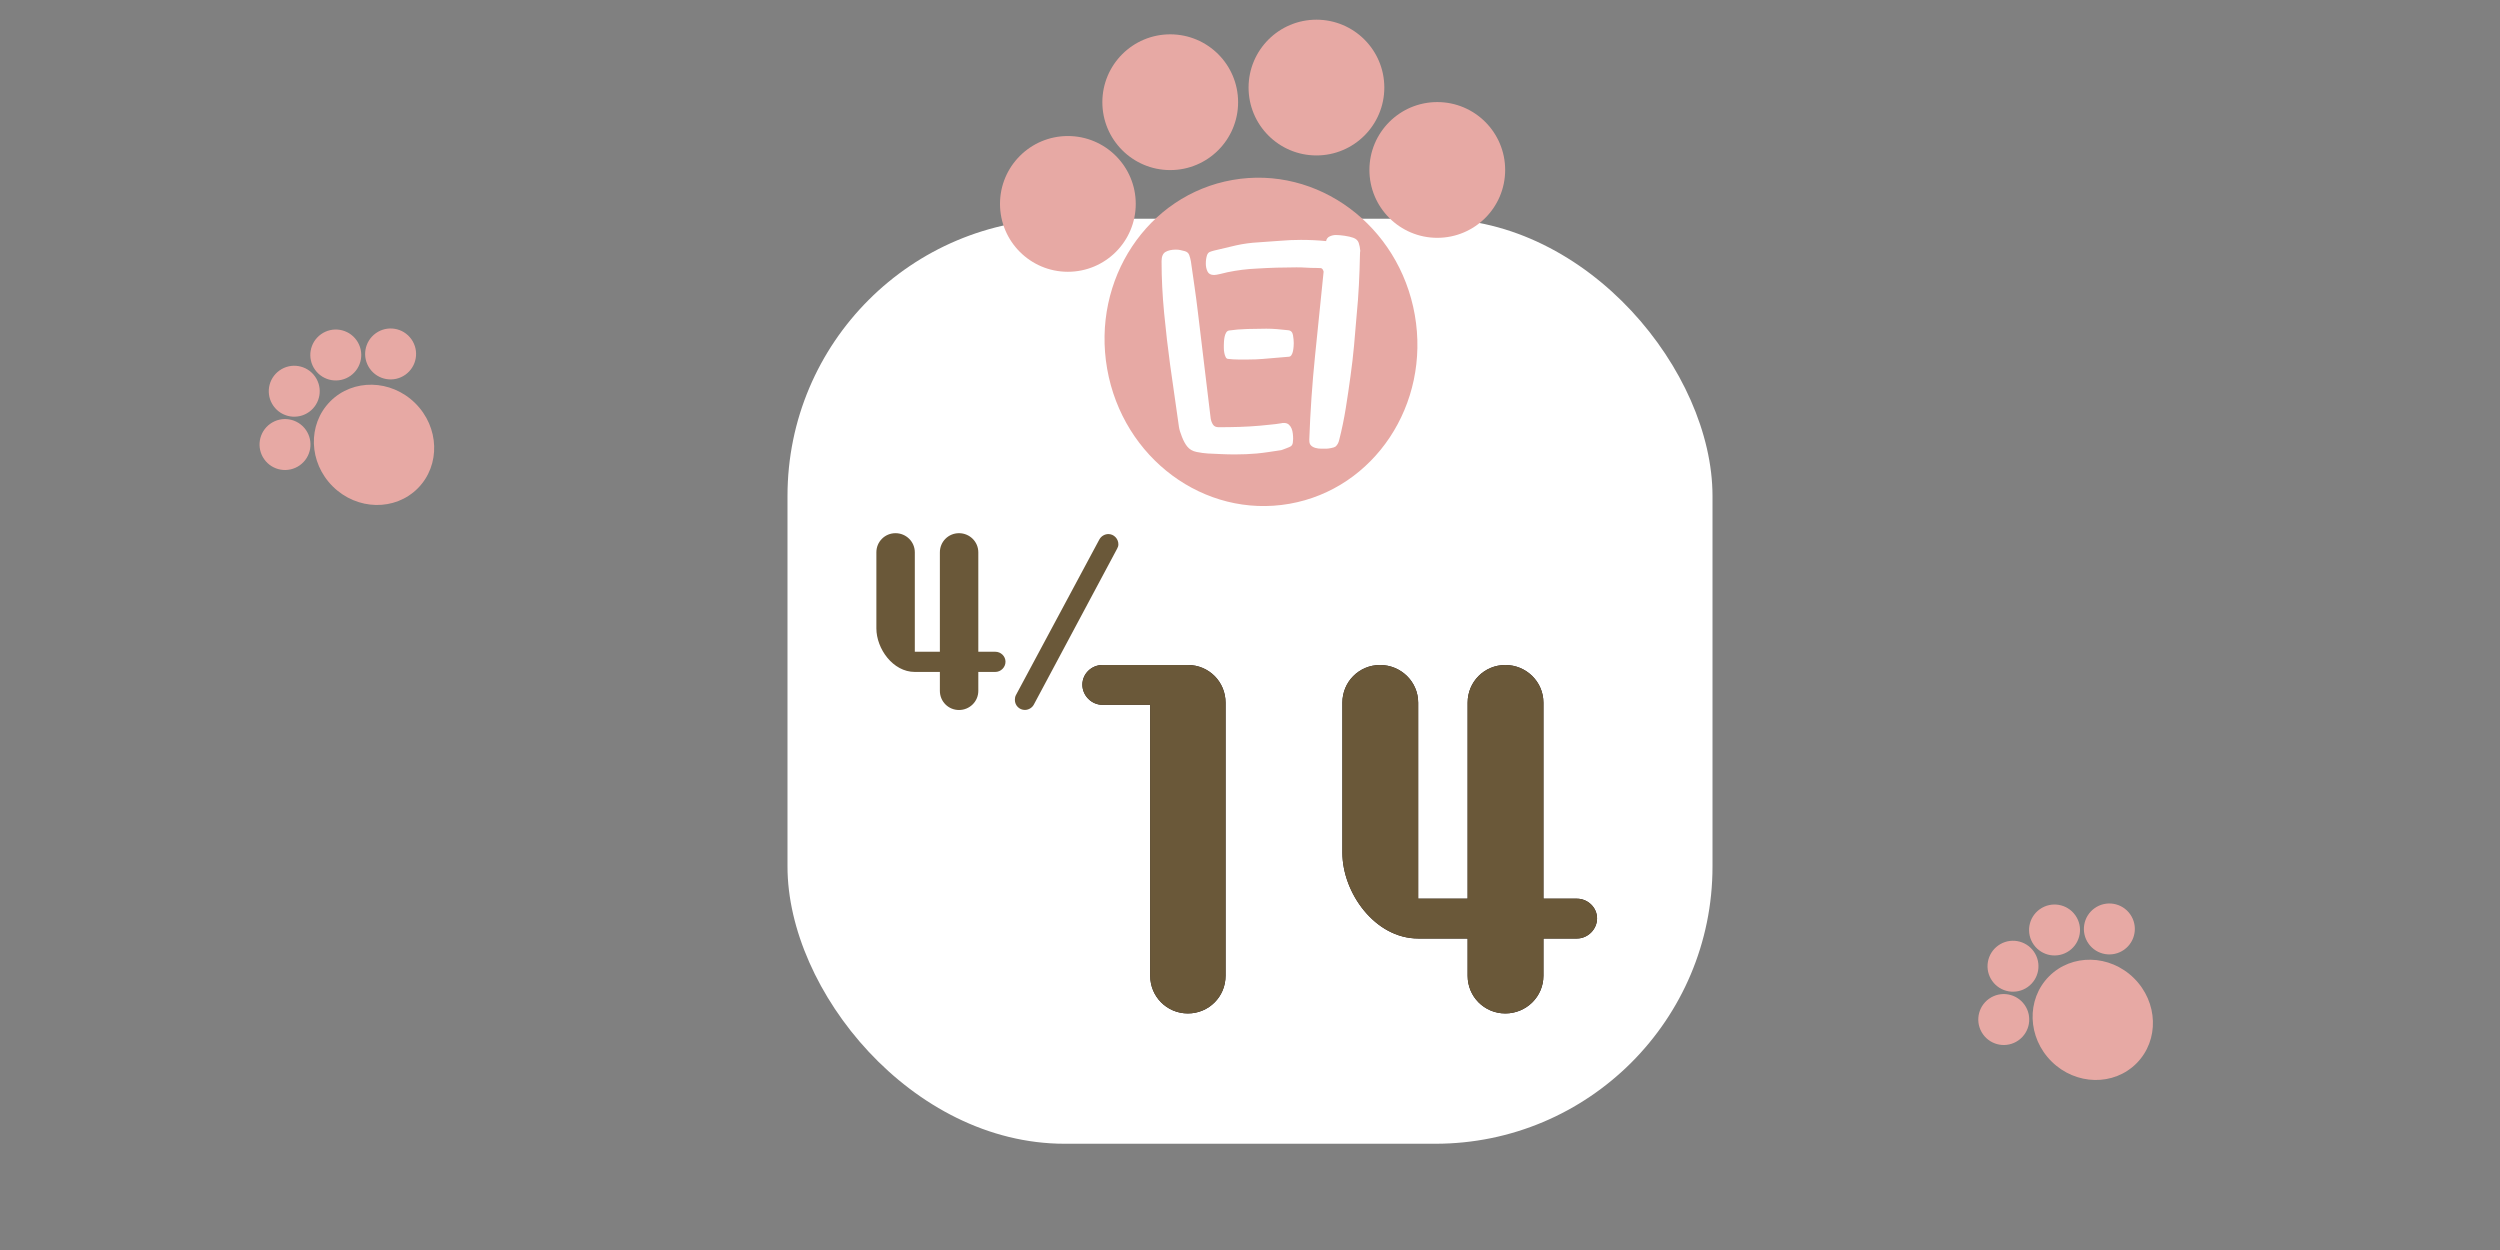 <?xml version="1.0" encoding="UTF-8"?><svg id="o" xmlns="http://www.w3.org/2000/svg" xmlns:xlink="http://www.w3.org/1999/xlink" viewBox="0 0 400 200" width="400" height="200"><rect x="0" y="0" width="400" height="200" fill="#808080" stroke="none"/><defs><style>.p{fill:#6a5839;}.p,.q,.r,.s{stroke-width:0px;}.q{fill:#231815;}.r{fill:#e7a9a4;}.s{fill:#fff;}</style><symbol id="a" viewBox="0 0 269.42 259.4"><g id="b"><ellipse id="c" class="r" cx="139.19" cy="171.83" rx="83.29" ry="87.68" transform="translate(-27.6 26.64) rotate(-9.95)"/><circle id="d" class="r" cx="36.2" cy="98.25" r="36.2"/><circle id="e" class="r" cx="90.79" cy="44.01" r="36.2"/><circle id="f" class="r" cx="168.77" cy="36.2" r="36.2"/><circle id="g" class="r" cx="233.22" cy="80.14" r="36.2"/></g><path class="s" d="M90.72,184.01c-1.2-8.79-2.25-17.93-3.17-27.43-.92-9.5-1.38-18.75-1.38-27.76,0-2.5.7-4.15,2.12-4.97,1.41-.81,3.26-1.22,5.53-1.22.87,0,1.65.08,2.36.24.7.16,1.49.35,2.36.57,1.19.33,1.98,1,2.36,2.03.38,1.03.68,2.14.9,3.34.65,4.56,1.3,9.09,1.95,13.59.65,4.5,1.25,9.04,1.79,13.59l3.58,29.79,3.26,27.02c.22,1.2.62,2.25,1.22,3.17.6.92,1.6,1.38,3.01,1.38,3.69,0,7.35-.05,10.99-.16,3.63-.11,7.3-.33,10.99-.65,1.84-.22,3.74-.41,5.7-.57,1.95-.16,3.85-.41,5.7-.73.33-.11.81-.16,1.46-.16,1.08,0,1.95.3,2.61.89.65.6,1.14,1.3,1.46,2.12.33.81.54,1.71.65,2.69.11.98.16,1.9.16,2.77,0,.54-.06,1.22-.16,2.04-.11.81-.44,1.44-.98,1.87-.11.11-.41.27-.9.49-.49.22-1.03.43-1.63.65-.6.22-1.17.43-1.71.65-.54.22-.87.33-.98.33-2.17.33-4.34.65-6.51.98-2.17.33-4.34.6-6.51.81-3.69.33-7.54.49-11.56.49-2.5,0-4.91-.05-7.24-.16-2.34-.11-4.75-.22-7.24-.33-1.85-.11-3.85-.38-6.02-.81-2.17-.43-3.85-1.41-5.05-2.93-.98-1.19-1.9-2.87-2.77-5.05-.87-2.17-1.41-3.96-1.63-5.37l-4.72-33.21ZM164.95,224.06c.54-15.08,1.57-30.06,3.09-44.93,1.52-14.87,3.04-29.79,4.56-44.77-.33-1.19-.84-1.82-1.55-1.87-.71-.05-1.49-.08-2.36-.08-1.85,0-3.61-.05-5.29-.16-1.68-.11-3.45-.16-5.29-.16-3.47,0-7,.06-10.58.16-3.58.11-7.11.27-10.58.49-2.6.11-5.21.33-7.81.65-2.6.33-5.21.76-7.81,1.3-.87.22-2.12.52-3.74.9-1.63.38-2.77.57-3.42.57-1.74,0-2.9-.62-3.5-1.87-.6-1.25-.9-2.63-.9-4.15,0-1.73.22-3.26.65-4.56.33-.87.81-1.44,1.47-1.71.65-.27,1.41-.51,2.28-.73,3.91-.98,7.81-1.9,11.72-2.77,3.91-.87,7.92-1.41,12.05-1.63,3.8-.22,7.57-.49,11.31-.81,3.74-.33,7.51-.49,11.31-.49,2.28,0,4.53.06,6.76.16,2.22.11,4.42.27,6.59.49.22-1.19.87-2.04,1.95-2.52,1.08-.49,2.17-.73,3.26-.73,1.3,0,2.88.14,4.72.41,1.84.27,3.36.63,4.56,1.06,1.52.54,2.5,1.47,2.93,2.77.43,1.3.7,2.71.81,4.23-.11.43-.16,1.09-.16,1.95-.11,5.54-.3,10.96-.57,16.28-.27,5.32-.68,10.74-1.22,16.28-.43,5.43-.9,10.8-1.38,16.12-.49,5.32-1.11,10.69-1.87,16.12-.76,5.64-1.6,11.34-2.52,17.09-.92,5.75-2.09,11.4-3.5,16.93-.33,1.52-.98,2.71-1.95,3.58-.44.33-1.22.6-2.36.81-1.14.22-1.98.33-2.52.33h-2.77c-1.09,0-2.12-.13-3.09-.41-.98-.27-1.77-.71-2.36-1.3-.6-.6-.89-1.44-.89-2.52v-.49ZM140.37,180.92c-1.3.11-2.63.19-3.99.24-1.36.06-2.69.08-3.99.08h-5.37c-1.74,0-3.53-.11-5.37-.33-.54,0-.98-.33-1.3-.98s-.57-1.41-.73-2.28c-.16-.87-.24-1.71-.24-2.52v-1.71c0-.43.03-1.06.08-1.87.05-.81.16-1.63.33-2.44.16-.81.43-1.55.81-2.2.38-.65.9-1.03,1.55-1.14,2.82-.43,6.1-.7,9.85-.81,3.74-.11,7.08-.16,10.01-.16,1.95,0,3.88.08,5.78.24,1.9.16,3.83.35,5.78.57,1.52.11,2.41.98,2.69,2.6.27,1.63.41,3.04.41,4.23,0,.44-.03,1.06-.08,1.87-.06.81-.16,1.63-.33,2.44-.16.81-.43,1.52-.81,2.12-.38.6-.9.9-1.55.9l-13.51,1.14Z"/></symbol><symbol id="h" viewBox="0 0 42.7 41.11"><g id="i"><ellipse id="j" class="r" cx="22.06" cy="27.24" rx="13.2" ry="13.9" transform="translate(-4.38 4.22) rotate(-9.95)"/><circle id="k" class="r" cx="5.74" cy="15.57" r="5.74"/><circle id="l" class="r" cx="14.39" cy="6.98" r="5.74"/><circle id="m" class="r" cx="26.75" cy="5.74" r="5.74"/><circle id="n" class="r" cx="36.96" cy="12.7" r="5.74"/></g></symbol></defs><rect class="s" x="126" y="35" width="148" height="148" rx="44.34" ry="44.34"/><path class="p" d="M156.53,107.51v3.03c0,1.7-1.39,3.06-3.09,3.06s-3.06-1.36-3.06-3.06v-3.03h-4.01c-3.5,0-6.15-3.71-6.15-6.97v-12.17c0-1.7,1.36-3.06,3.06-3.06s3.09,1.36,3.09,3.06v15.91h4.01v-15.91c0-1.7,1.36-3.06,3.06-3.06s3.09,1.36,3.09,3.06v15.91h2.72c.88,0,1.63.71,1.63,1.6s-.75,1.63-1.63,1.63h-2.72Z"/><path class="p" d="M175.91,86.3c.27-.51.85-.85,1.43-.85.88,0,1.6.75,1.6,1.63,0,.27-.07.48-.2.71l-13.33,24.95c-.27.51-.85.85-1.43.85-.88,0-1.6-.71-1.6-1.6,0-.27.04-.54.17-.78l13.36-24.92Z"/><path class="q" d="M184.03,112.77h-7.64c-1.74,0-3.21-1.47-3.21-3.22s1.47-3.15,3.21-3.15h13.67c3.35,0,6.03,2.68,6.03,6.03v43.69c0,3.35-2.68,6.03-6.03,6.03s-6.03-2.68-6.03-6.03v-43.35Z"/><path class="q" d="M246.95,150.16v5.96c0,3.35-2.75,6.03-6.1,6.03s-6.03-2.68-6.03-6.03v-5.96h-7.91c-6.9,0-12.13-7.3-12.13-13.74v-23.99c0-3.35,2.68-6.03,6.03-6.03s6.1,2.68,6.1,6.03v31.36h7.91v-31.36c0-3.35,2.68-6.03,6.03-6.03s6.1,2.68,6.1,6.03v31.36h5.36c1.74,0,3.22,1.41,3.22,3.15s-1.47,3.22-3.22,3.22h-5.36Z"/><path class="p" d="M184.03,112.77h-7.64c-1.74,0-3.21-1.47-3.21-3.22s1.47-3.15,3.21-3.15h13.67c3.35,0,6.03,2.68,6.03,6.03v43.69c0,3.35-2.68,6.03-6.03,6.03s-6.03-2.68-6.03-6.03v-43.35Z"/><path class="p" d="M246.95,150.16v5.96c0,3.35-2.75,6.03-6.1,6.03s-6.03-2.68-6.03-6.03v-5.96h-7.91c-6.9,0-12.13-7.3-12.13-13.74v-23.99c0-3.35,2.68-6.03,6.03-6.03s6.1,2.68,6.1,6.03v31.36h7.91v-31.36c0-3.35,2.68-6.03,6.03-6.03s6.1,2.68,6.1,6.03v31.36h5.36c1.74,0,3.22,1.41,3.22,3.15s-1.47,3.22-3.22,3.22h-5.36Z"/><use width="269.42" height="259.4" transform="translate(160 3.15) scale(.3)" xlink:href="#a"/><use width="42.7" height="41.11" transform="translate(35.88 64.47) rotate(-35.37) scale(.71)" xlink:href="#h"/><use width="42.7" height="41.11" transform="translate(310.88 156.47) rotate(-35.37) scale(.71)" xlink:href="#h"/></svg>
